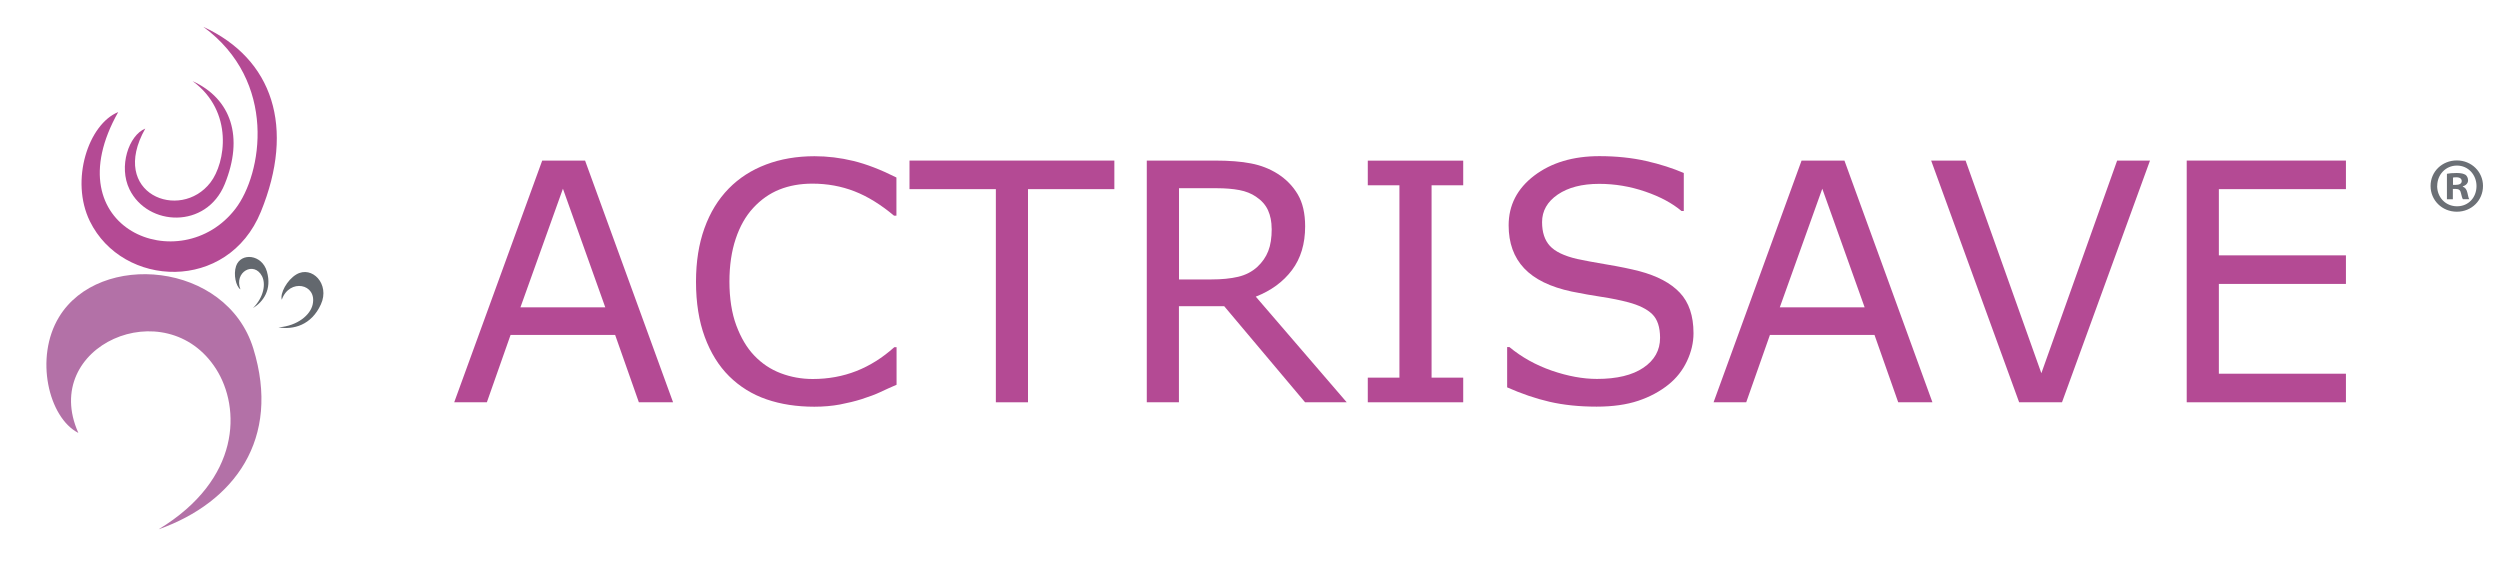 <?xml version="1.0" encoding="UTF-8"?>
<svg xmlns="http://www.w3.org/2000/svg" id="Layer_1" data-name="Layer 1" width="350" height="78.53" viewBox="0 0 350 78.53">
  <defs>
    <style>
      .cls-1 {
        fill: #6b6f75;
      }

      .cls-1, .cls-2, .cls-3, .cls-4, .cls-5 {
        stroke-width: 0px;
      }

      .cls-2, .cls-3 {
        fill: #b44a94;
      }

      .cls-3, .cls-4, .cls-5 {
        fill-rule: evenodd;
      }

      .cls-4 {
        fill: #b371a7;
      }

      .cls-5 {
        fill: #63686e;
      }
    </style>
  </defs>
  <g>
    <g>
      <path class="cls-4" d="M22.24,74.08c11.52-6.99,11.46-17,8.02-22.41-7-11.01-24.75-3.25-19.29,8.94-4.17-2.13-6.16-10.54-2.71-16.22,5.62-9.29,23.44-7.78,27.2,4.39,3.92,12.69-2.67,21.55-13.21,25.31"></path>
      <path class="cls-5" d="M39.02,45.83c2.67-.22,4.43-1.75,4.75-3.19.66-2.94-3.27-3.7-4.32-.68-.27-.86.71-2.75,2.04-3.54,2.18-1.29,4.73,1.34,3.44,4.18-1.34,2.96-3.87,3.57-5.91,3.24"></path>
      <path class="cls-5" d="M35.42,43.13c1.53-1.54,1.81-3.4,1.26-4.47-1.13-2.16-3.96-.57-3.02,1.85-.62-.39-1.01-2.07-.61-3.26.67-1.94,3.63-1.66,4.32.77.72,2.53-.52,4.24-1.95,5.11"></path>
      <path class="cls-3" d="M28.47,3.76c10.42,7.65,8.24,20.59,4.49,25.47-7.62,9.93-25.67,2.87-16.41-13.54-4.16,1.68-6.77,9.55-3.97,15.28,4.59,9.36,19.32,9.99,23.94-1.32,4.82-11.8,1.71-21.4-8.05-25.89"></path>
      <path class="cls-3" d="M26.97,11.36c5.8,4.26,4.59,11.47,2.5,14.18-4.24,5.53-14.3,1.6-9.13-7.54-2.32.94-3.77,5.32-2.21,8.51,2.55,5.21,10.76,5.57,13.33-.73,2.68-6.57.95-11.92-4.49-14.42"></path>
    </g>
    <g>
      <path class="cls-2" d="M94.24,56.32h-4.8l-3.32-9.43h-14.64l-3.32,9.43h-4.57l12.32-33.84h6l12.32,33.84ZM84.74,43.03l-5.93-16.61-5.95,16.61h11.89Z"></path>
      <path class="cls-2" d="M125.51,53.87c-.83.36-1.59.7-2.26,1.02-.67.32-1.56.65-2.65,1-.92.29-1.93.53-3.01.74-1.08.2-2.28.31-3.58.31-2.45,0-4.69-.34-6.69-1.03-2.01-.69-3.75-1.77-5.24-3.24-1.45-1.44-2.59-3.27-3.41-5.49-.82-2.22-1.23-4.8-1.23-7.74,0-2.79.39-5.28,1.18-7.48.79-2.2,1.92-4.05,3.41-5.57,1.44-1.47,3.18-2.59,5.22-3.36,2.04-.77,4.3-1.16,6.78-1.16,1.82,0,3.63.22,5.44.66,1.81.44,3.82,1.21,6.03,2.32v5.34h-.34c-1.86-1.56-3.71-2.7-5.54-3.41-1.83-.71-3.79-1.07-5.89-1.07-1.71,0-3.25.28-4.62.83-1.37.55-2.59,1.41-3.67,2.58-1.05,1.14-1.86,2.57-2.44,4.31-.58,1.73-.88,3.74-.88,6.01s.32,4.42.97,6.14c.64,1.71,1.47,3.11,2.49,4.18,1.06,1.12,2.3,1.95,3.72,2.49,1.42.54,2.91.81,4.49.81,2.17,0,4.2-.37,6.09-1.11,1.89-.74,3.67-1.86,5.32-3.34h.32v5.27Z"></path>
      <path class="cls-2" d="M156.01,26.48h-12.09v29.84h-4.5v-29.84h-12.09v-4h28.68v4Z"></path>
      <path class="cls-2" d="M188.55,56.32h-5.84l-11.32-13.45h-6.34v13.45h-4.5V22.48h9.48c2.05,0,3.75.13,5.11.4,1.36.26,2.59.74,3.68,1.42,1.23.77,2.18,1.75,2.87,2.92.69,1.17,1.03,2.66,1.03,4.47,0,2.44-.61,4.48-1.84,6.12-1.23,1.64-2.92,2.88-5.07,3.72l12.73,14.79ZM178.03,32.01c0-.97-.17-1.83-.51-2.58-.34-.75-.91-1.38-1.69-1.9-.65-.44-1.42-.75-2.32-.92s-1.95-.26-3.16-.26h-5.29v12.77h4.55c1.42,0,2.67-.12,3.73-.37,1.06-.25,1.96-.72,2.7-1.4.68-.64,1.19-1.37,1.51-2.19.33-.83.49-1.87.49-3.15Z"></path>
      <path class="cls-2" d="M204.85,56.32h-13.36v-3.45h4.43v-26.93h-4.43v-3.45h13.36v3.45h-4.43v26.93h4.43v3.45Z"></path>
      <path class="cls-2" d="M237.09,46.66c0,1.32-.31,2.62-.92,3.91-.61,1.29-1.47,2.38-2.58,3.27-1.21.97-2.62,1.73-4.24,2.27-1.61.54-3.56.82-5.83.82-2.44,0-4.63-.23-6.58-.68-1.95-.45-3.93-1.13-5.94-2.02v-5.64h.32c1.71,1.42,3.69,2.52,5.93,3.3,2.24.77,4.35,1.16,6.32,1.16,2.79,0,4.96-.52,6.51-1.57,1.55-1.05,2.33-2.44,2.33-4.18,0-1.5-.37-2.61-1.1-3.32-.73-.71-1.85-1.26-3.35-1.66-1.14-.3-2.37-.55-3.69-.75-1.33-.2-2.73-.45-4.22-.75-3-.64-5.22-1.72-6.67-3.26-1.45-1.54-2.17-3.54-2.17-6.01,0-2.83,1.2-5.15,3.59-6.97,2.39-1.81,5.43-2.72,9.11-2.72,2.38,0,4.56.23,6.55.68,1.98.45,3.74,1.02,5.27,1.68v5.32h-.32c-1.29-1.09-2.98-2-5.08-2.72-2.1-.72-4.25-1.08-6.44-1.08-2.41,0-4.34.5-5.81,1.5-1.46,1-2.19,2.29-2.19,3.86,0,1.41.36,2.52,1.09,3.32.73.8,2.01,1.42,3.84,1.84.97.21,2.35.47,4.14.77,1.79.3,3.3.61,4.54.93,2.52.67,4.41,1.67,5.68,3.02s1.91,3.23,1.91,5.66Z"></path>
      <path class="cls-2" d="M270.54,56.32h-4.79l-3.32-9.43h-14.64l-3.32,9.43h-4.57l12.32-33.84h6l12.32,33.84ZM261.05,43.03l-5.93-16.61-5.95,16.61h11.89Z"></path>
      <path class="cls-2" d="M301,22.48l-12.32,33.84h-6l-12.32-33.84h4.82l10.61,29.77,10.61-29.77h4.59Z"></path>
      <path class="cls-2" d="M328.43,56.32h-22.29V22.48h22.29v4h-17.79v9.27h17.79v4h-17.79v12.57h17.79v4Z"></path>
    </g>
  </g>
  <path class="cls-1" d="M347.62,26.03c0,2.02-1.59,3.61-3.66,3.61s-3.68-1.59-3.68-3.61,1.63-3.57,3.68-3.57,3.66,1.59,3.66,3.57ZM341.2,26.03c0,1.59,1.17,2.85,2.79,2.85s2.72-1.26,2.72-2.83-1.15-2.87-2.74-2.87-2.76,1.28-2.76,2.85ZM343.4,27.9h-.83v-3.57c.33-.07.78-.11,1.37-.11.67,0,.98.11,1.24.26.2.15.35.44.35.78,0,.39-.3.7-.74.83v.04c.35.13.54.39.65.87.11.54.17.76.26.89h-.89c-.11-.13-.17-.46-.28-.87-.07-.39-.28-.57-.74-.57h-.39v1.44ZM343.42,25.88h.39c.46,0,.83-.15.83-.52,0-.33-.24-.54-.76-.54-.22,0-.37.02-.46.04v1.02Z"></path>
</svg>
